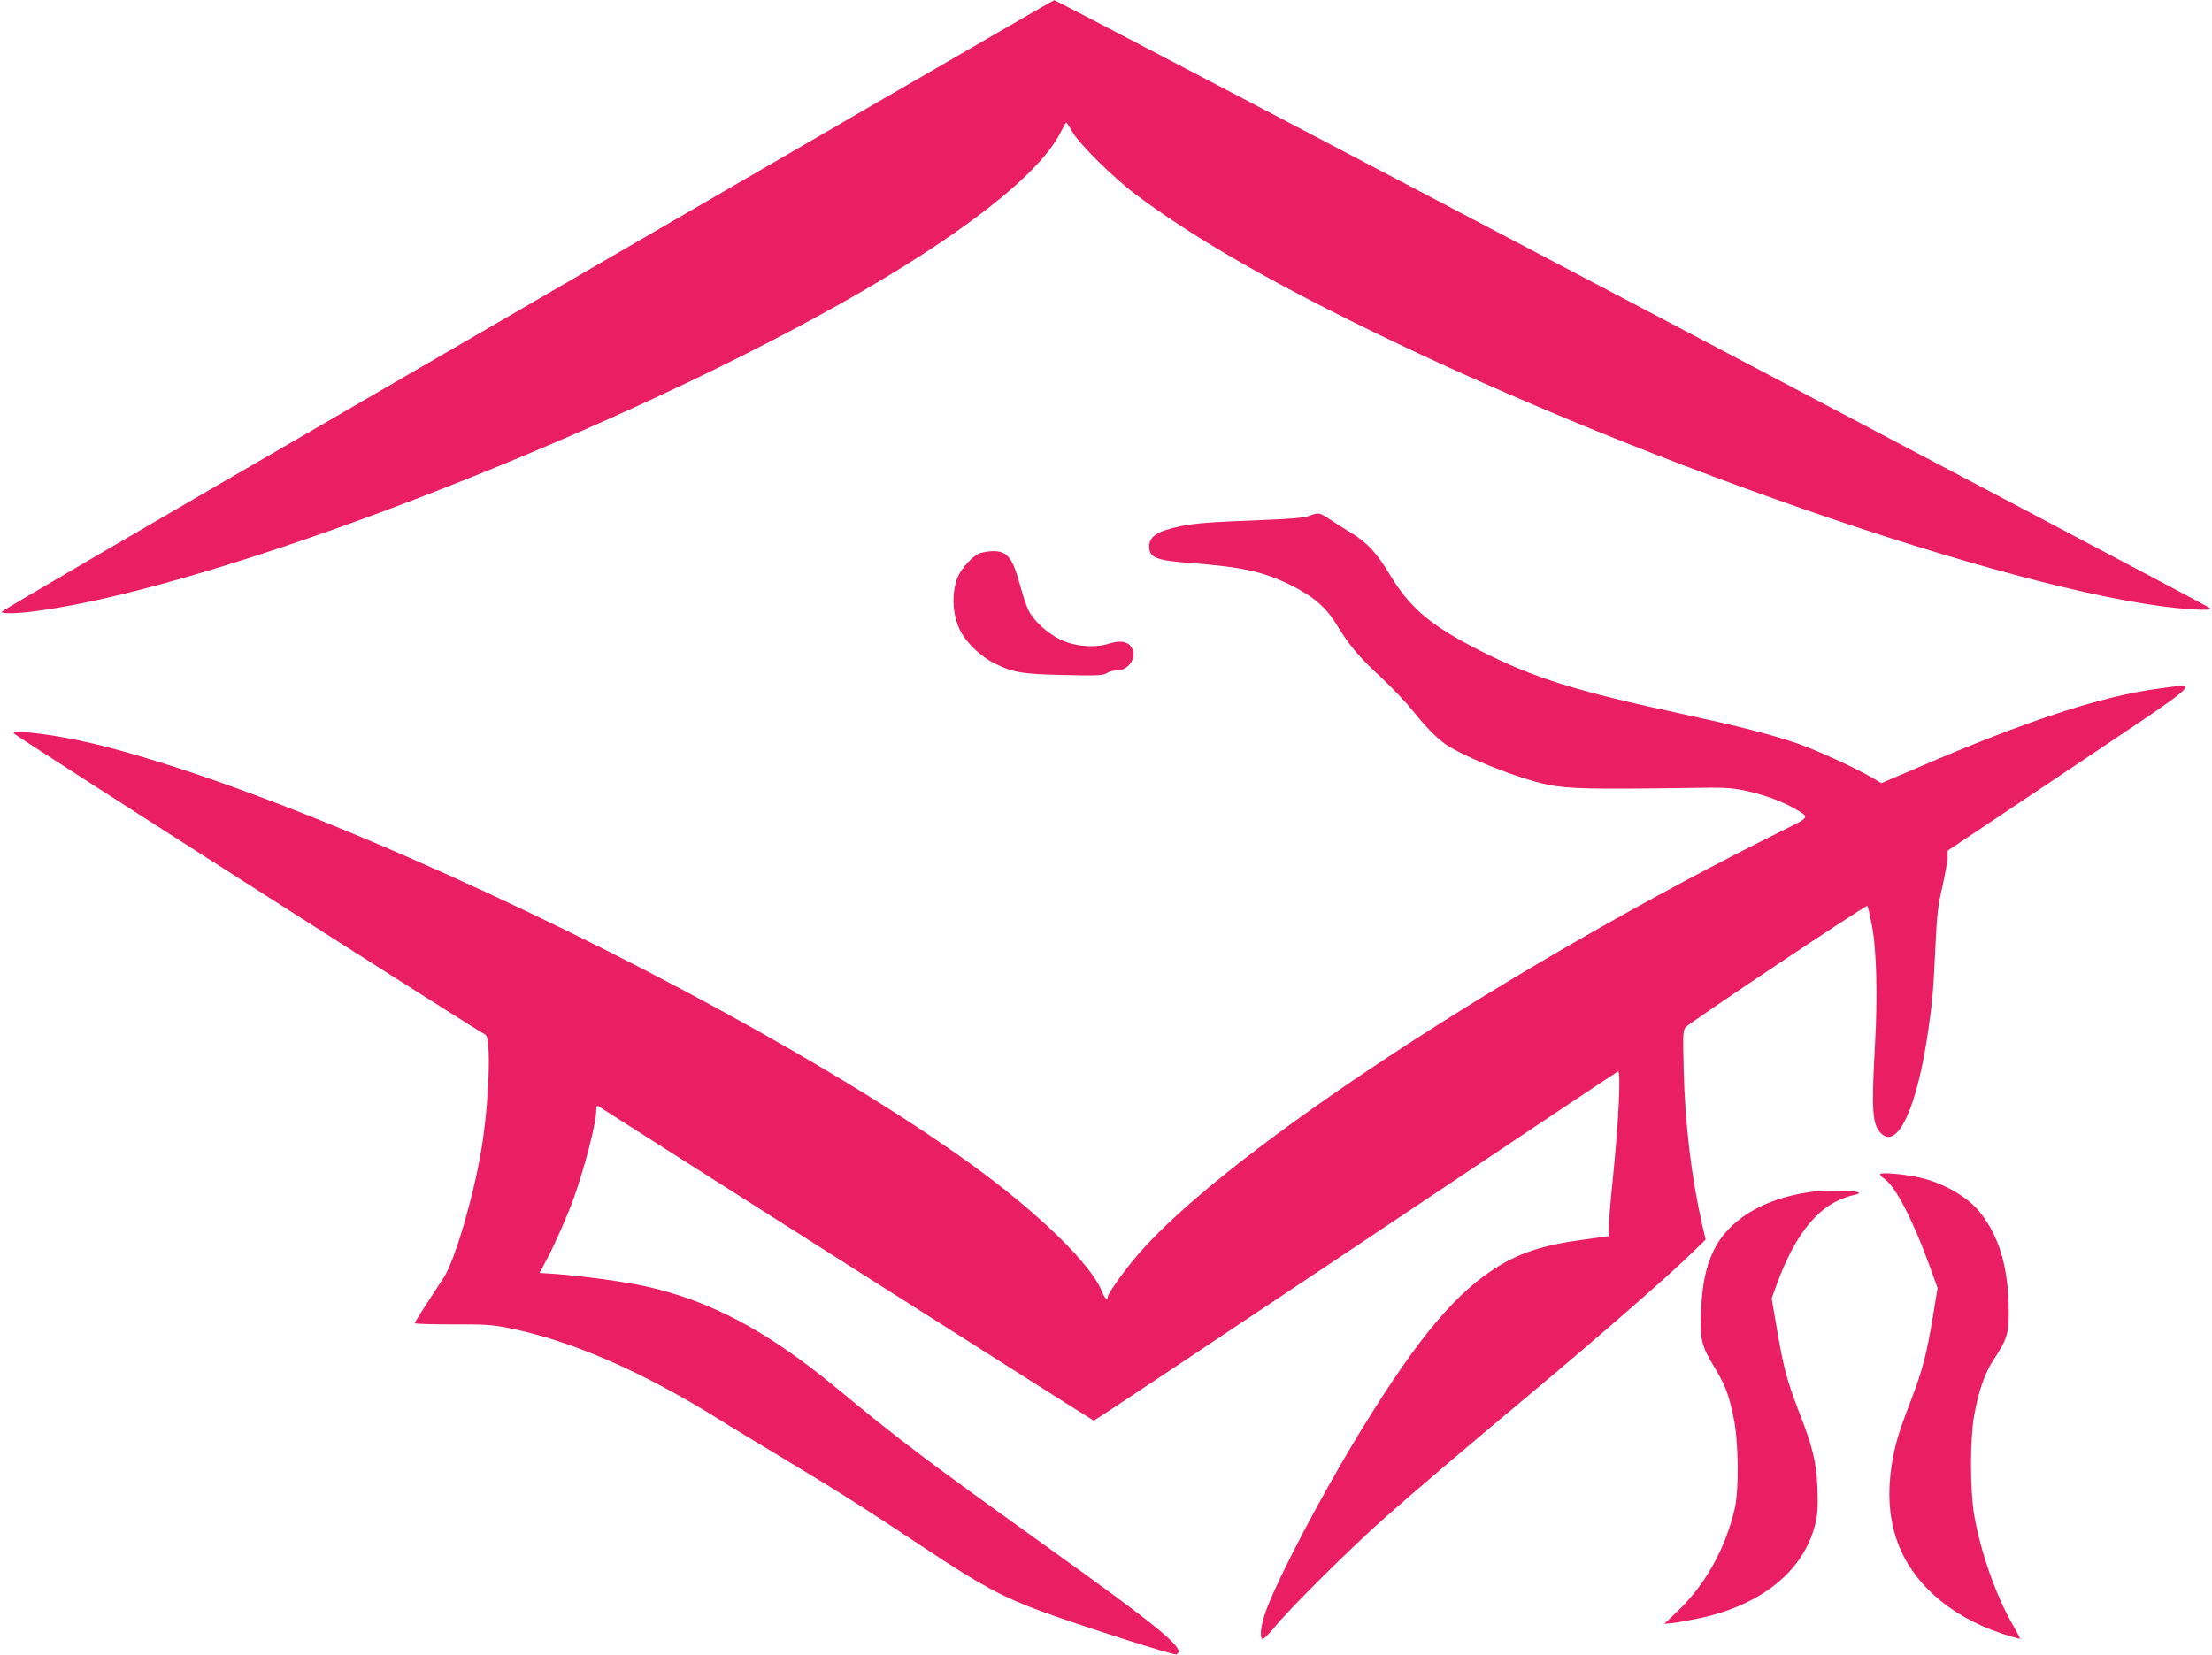 <?xml version="1.0" standalone="no"?>
<!DOCTYPE svg PUBLIC "-//W3C//DTD SVG 20010904//EN"
 "http://www.w3.org/TR/2001/REC-SVG-20010904/DTD/svg10.dtd">
<svg version="1.0" xmlns="http://www.w3.org/2000/svg"
 width="1280pt" height="958pt" viewBox="0 0 1280 958"
 preserveAspectRatio="xMidYMid meet">
<g transform="translate(0,958) scale(0.1,-0.1)"
fill="#e91e63" stroke="none">
<path d="M5010 8949 c-597 -347 -1966 -1141 -3042 -1766 -1077 -624 -1958
-1139 -1958 -1144 0 -14 97 -11 222 7 1025 142 3228 987 4633 1777 699 393
1160 754 1277 1000 13 26 25 47 28 47 3 0 19 -24 35 -53 40 -70 236 -264 365
-361 322 -242 747 -489 1344 -781 1639 -804 3887 -1567 4770 -1622 88 -5 108
-4 104 7 -3 11 -6673 3521 -6688 3519 -3 0 -493 -284 -1090 -630z"/>
<path d="M7575 6594 c-28 -11 -110 -18 -270 -24 -307 -12 -386 -18 -475 -36
-133 -28 -180 -58 -180 -117 0 -66 39 -81 249 -97 289 -22 411 -49 566 -125
135 -67 208 -129 271 -233 69 -114 129 -186 255 -302 62 -58 145 -145 185
-195 75 -93 137 -157 189 -193 112 -76 422 -199 592 -234 117 -24 260 -27 803
-19 221 4 255 2 346 -17 105 -23 211 -62 287 -107 78 -45 79 -45 -61 -114
-1572 -779 -3212 -1854 -3735 -2449 -85 -97 -186 -238 -187 -259 0 -26 -16
-11 -34 33 -65 159 -366 452 -751 731 -752 545 -2030 1243 -3260 1780 -710
311 -1372 550 -1822 658 -208 50 -459 83 -465 61 -2 -7 2597 -1668 2731 -1745
35 -21 21 -400 -24 -668 -47 -277 -152 -635 -216 -736 -19 -29 -64 -99 -101
-155 -38 -57 -68 -107 -68 -111 0 -4 98 -7 218 -7 189 1 232 -2 331 -22 360
-73 768 -251 1211 -527 63 -40 230 -141 370 -225 313 -188 470 -287 838 -532
308 -204 433 -272 662 -356 212 -78 761 -254 776 -248 64 25 -77 142 -741 618
-698 500 -850 614 -1231 929 -396 326 -721 499 -1096 583 -116 26 -363 60
-524 72 l-92 6 44 82 c46 86 124 265 156 356 64 182 128 431 128 500 0 35 3
36 38 11 33 -23 2834 -1802 2841 -1804 4 -1 685 453 1516 1008 830 556 1513
1012 1517 1013 20 9 4 -298 -32 -651 -11 -104 -20 -214 -20 -245 l0 -57 -137
-19 c-248 -32 -393 -81 -542 -181 -240 -161 -468 -446 -804 -1005 -198 -331
-416 -746 -492 -939 -37 -93 -50 -180 -29 -188 6 -2 39 31 74 74 91 111 436
453 630 625 187 165 447 387 891 758 357 299 734 628 872 761 l97 94 -21 90
c-61 269 -98 575 -106 885 -5 221 -5 236 13 256 23 26 1043 708 1050 701 2 -2
14 -51 25 -108 28 -141 35 -406 19 -695 -21 -379 -16 -460 32 -511 97 -104
212 143 277 599 24 166 29 232 41 488 8 170 14 228 40 338 16 73 30 150 30
170 l0 38 709 474 c793 532 752 495 519 465 -330 -42 -774 -187 -1412 -463
l-199 -85 -46 27 c-102 61 -333 166 -447 205 -158 53 -331 97 -649 166 -632
136 -867 210 -1179 368 -283 143 -406 246 -521 437 -77 128 -134 190 -227 246
-35 21 -89 55 -120 76 -63 42 -66 43 -123 22z"/>
<path d="M5665 6376 c-38 -16 -102 -87 -122 -134 -41 -99 -32 -236 23 -330 38
-64 119 -138 189 -172 110 -54 161 -62 403 -67 193 -5 225 -3 247 11 13 9 41
16 60 16 71 0 119 82 80 137 -22 31 -66 37 -126 18 -81 -27 -197 -18 -281 22
-75 35 -155 108 -186 169 -11 22 -32 84 -47 139 -45 167 -75 205 -159 205 -28
-1 -64 -7 -81 -14z"/>
<path d="M10880 2783 c0 -6 11 -18 24 -26 63 -42 165 -237 261 -502 l47 -130
-27 -165 c-35 -215 -62 -316 -123 -475 -67 -174 -89 -243 -107 -336 -35 -186
-28 -337 21 -483 83 -243 303 -439 604 -540 57 -19 106 -33 108 -31 2 2 -17
39 -42 82 -96 167 -185 419 -222 633 -24 140 -25 433 -1 572 24 137 60 245
108 319 85 130 94 159 93 294 -2 251 -56 431 -170 572 -68 83 -199 160 -329
193 -90 23 -245 37 -245 23z"/>
<path d="M10467 2679 c-268 -39 -467 -162 -552 -340 -45 -96 -65 -194 -72
-351 -7 -157 2 -196 73 -314 67 -110 87 -162 115 -296 30 -139 33 -425 6 -536
-57 -236 -173 -441 -337 -595 l-69 -66 52 5 c29 3 100 17 159 29 359 79 600
278 664 550 12 54 15 100 11 200 -6 152 -27 240 -112 456 -64 167 -85 245
-124 474 l-29 169 25 70 c116 321 258 487 456 530 99 22 -130 35 -266 15z"/>
</g>
</svg>

